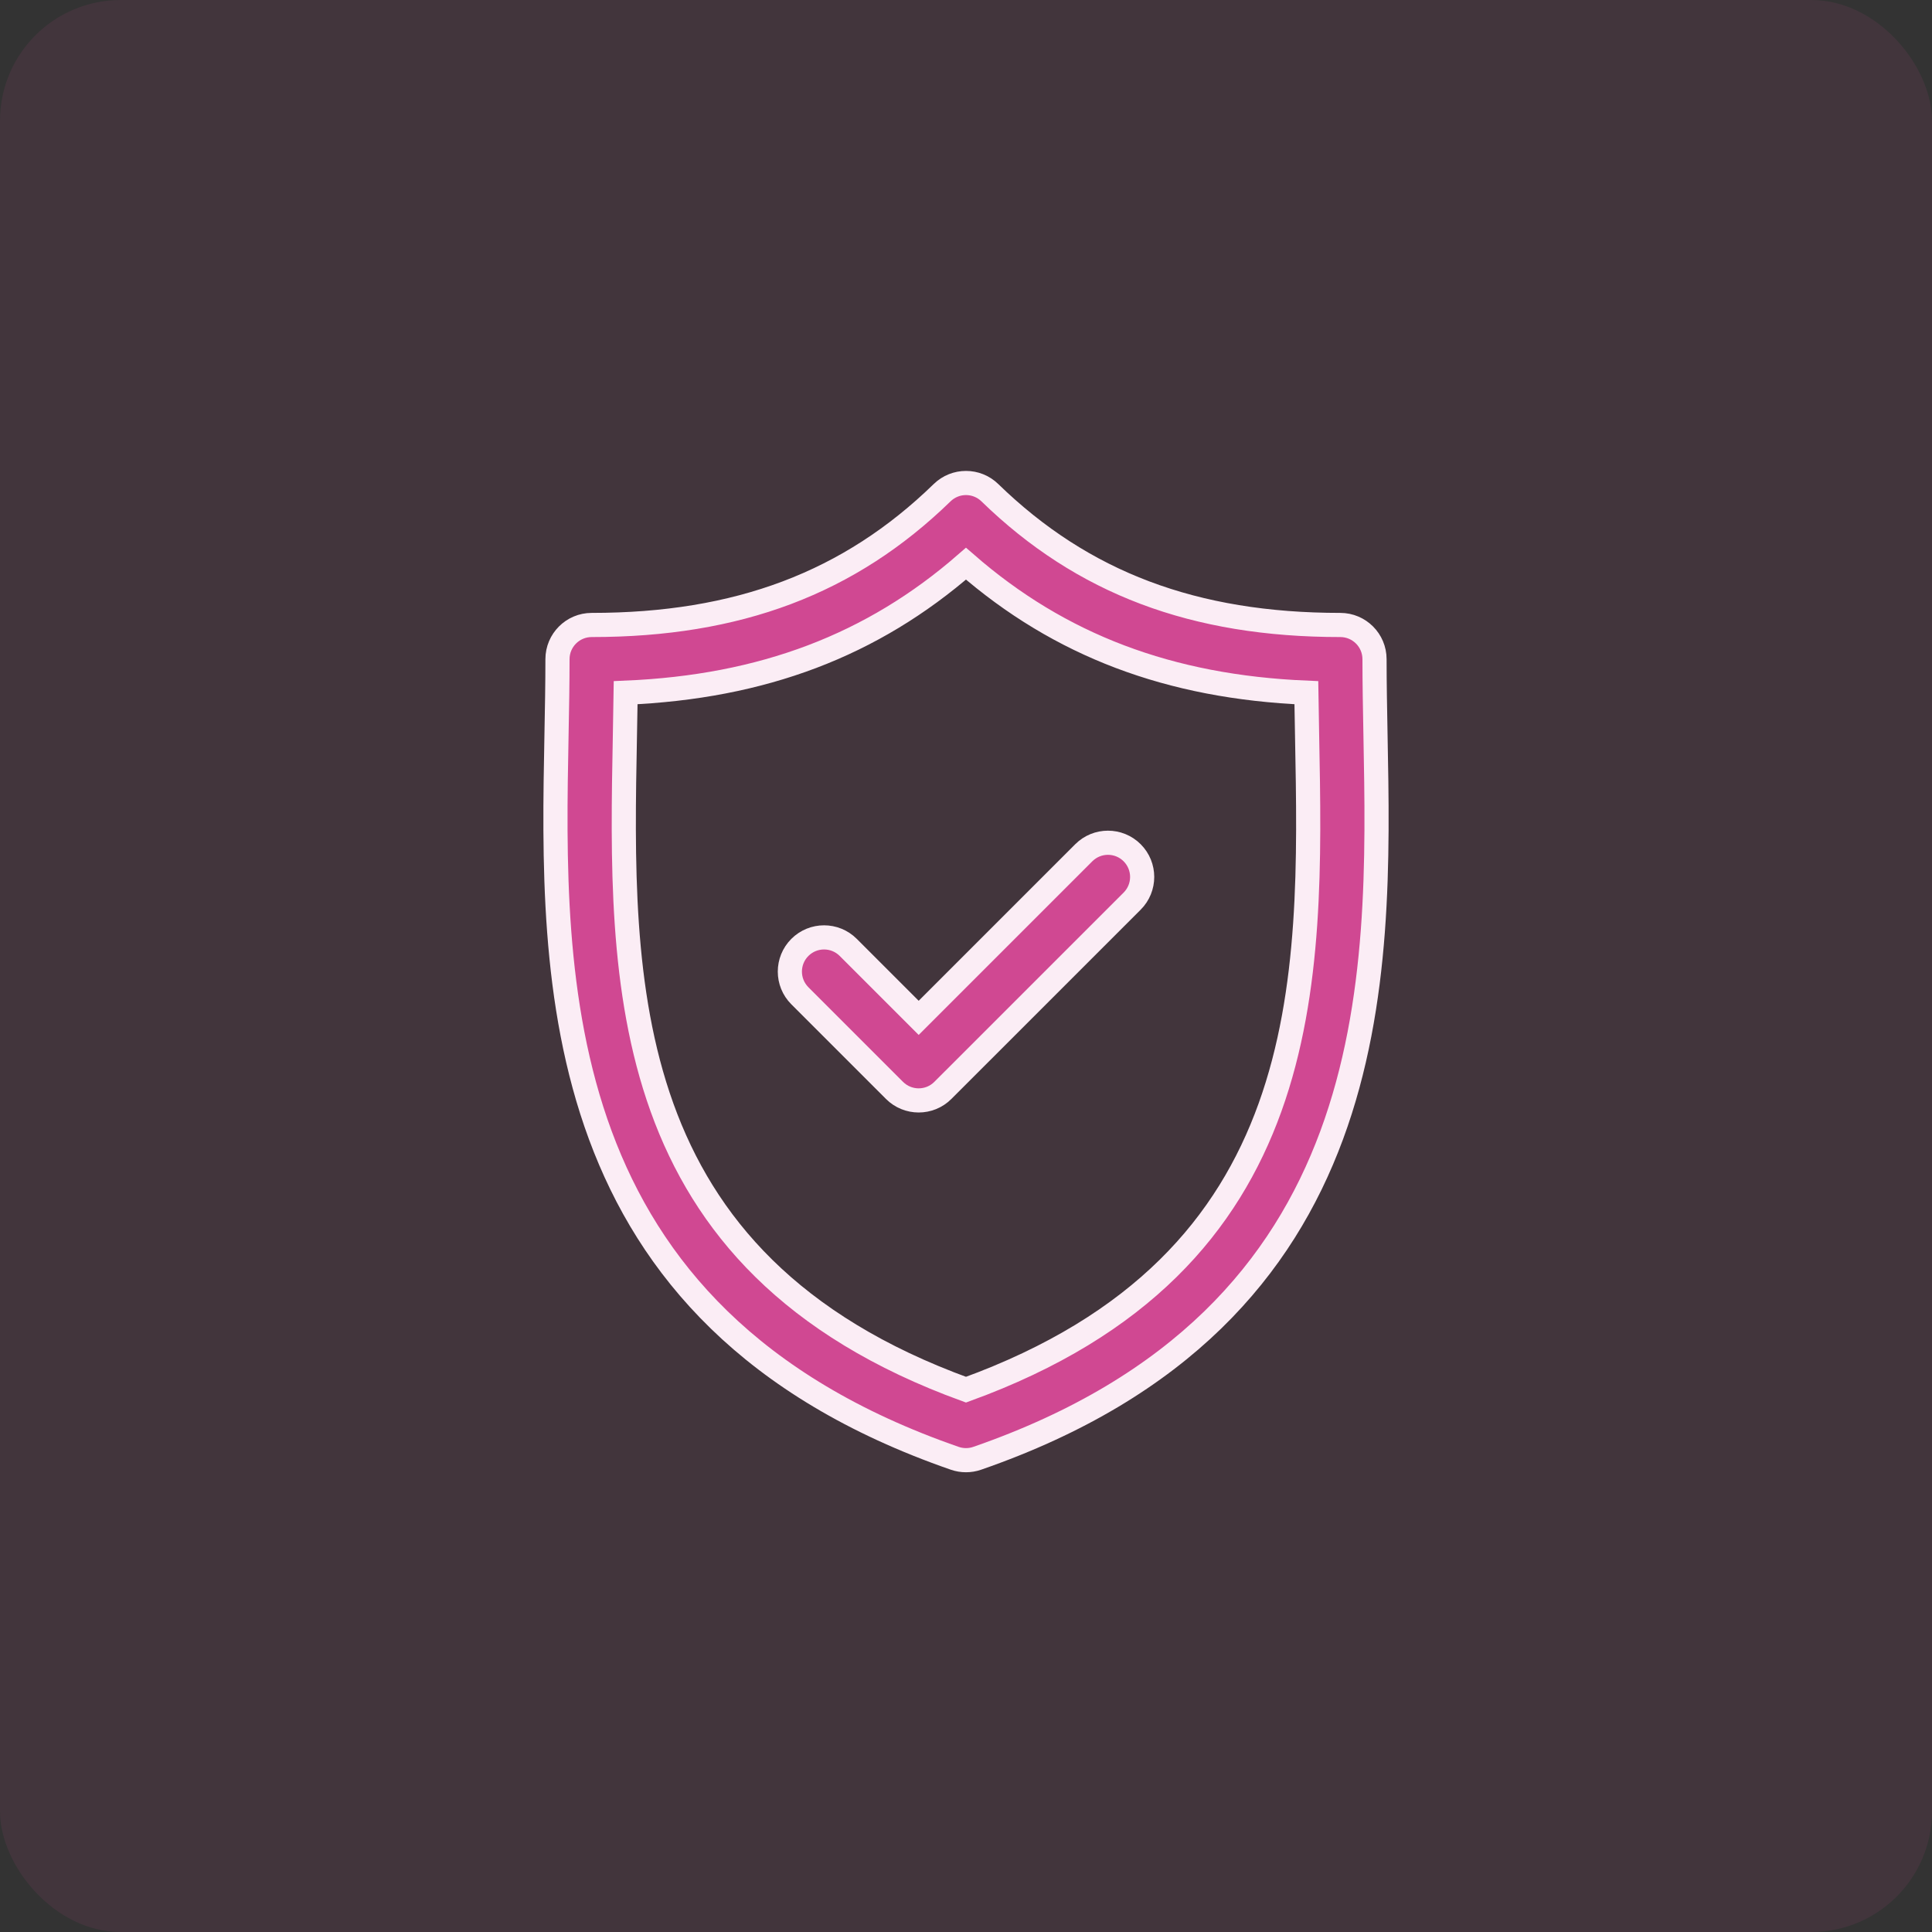 <?xml version="1.0" encoding="UTF-8"?>
<svg xmlns="http://www.w3.org/2000/svg" width="80" height="80" viewBox="0 0 80 80" fill="none">
  <rect x="0" y="0" width="80" height="80" fill="#333333" stroke="none"/>
  <rect width="80" height="80" rx="5" fill="#D04892" fill-opacity="0.1"></rect>
  <path d="M56.956 30.419C56.936 29.326 56.916 28.294 56.916 27.296C56.916 26.513 56.282 25.879 55.499 25.879C49.442 25.879 44.831 24.139 40.987 20.401C40.437 19.866 39.562 19.866 39.012 20.401C35.168 24.139 30.557 25.879 24.501 25.879C23.718 25.879 23.084 26.513 23.084 27.296C23.084 28.294 23.065 29.327 23.044 30.419C22.849 40.586 22.584 54.509 39.535 60.385C39.686 60.437 39.842 60.463 39.999 60.463C40.156 60.463 40.313 60.437 40.463 60.385C57.416 54.509 57.151 40.585 56.956 30.419ZM39.999 57.544C25.461 52.263 25.681 40.693 25.876 30.473C25.888 29.86 25.899 29.265 25.907 28.683C31.58 28.443 36.116 26.724 39.999 23.341C43.883 26.724 48.42 28.443 54.093 28.683C54.101 29.265 54.113 29.859 54.124 30.472C54.319 40.693 54.539 52.262 39.999 57.544Z" fill="#D04892" stroke="#FBEDF5"></path>
  <path d="M44.877 35.311L38.041 42.147L35.124 39.23C34.571 38.677 33.674 38.677 33.121 39.23C32.568 39.783 32.568 40.68 33.121 41.233L37.039 45.151C37.316 45.428 37.679 45.566 38.041 45.566C38.403 45.566 38.766 45.428 39.042 45.151L46.88 37.314C47.433 36.761 47.433 35.864 46.88 35.311C46.327 34.758 45.43 34.758 44.877 35.311Z" fill="#D04892" stroke="#FBEDF5"></path>
</svg>
